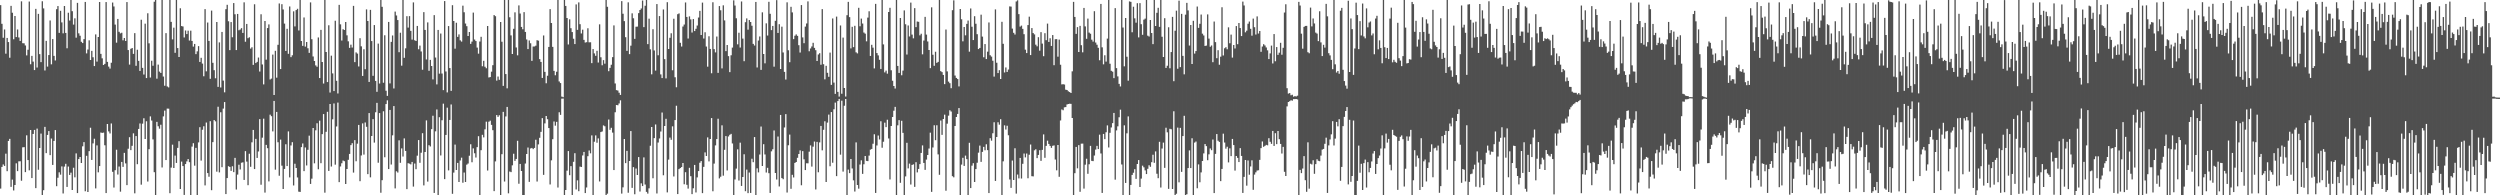 <svg xmlns="http://www.w3.org/2000/svg" width="1920" height="150"><path fill="#4f4f4f" d="M0 3.944h1v140.902H0zM1 18.294h1v109.896H1zM2 28.989h1v97.301H2zM3 22.615h1v104.803H3zM4 41.232h1v76.796H4zM5 29.151h1v102.341H5zM6 32.295h1v75.939H6zM7 44.33h1v62.339H7zM8 4.515h1v139.021H8zM9 9.788h1v128.165H9zM10 30.135h1v116.166H10zM11 12.283h1v129.776H11zM12 28.477h1v96.967H12zM13 22.653h1v108.788H13zM14 28.764h1v95.159H14zM15 31.426h1v92.428H15zM16 1.036h1v137.75H16zM17 33.181h1v79.991H17zM18 33.274h1v79.711H18zM19 34.937h1v97.245H19zM20 42.565h1v61.361H20zM21 38.178h1v84.754H21zM22 1.194h1v129.63H22zM23 49.375h1v50.49H23zM24 42.9h1v93.851H24zM25 47.304h1v55.552H25zM26 53.787h1v46.018H26zM27 6.796h1v137.691H27zM28 51.844h1v46.934H28zM29 10.643h1v119.734H29zM30 41.563h1v72.1H30zM31 47.735h1v54.858H31zM32 0.979h1v149.923H32zM33 6.473h1v139.575H33zM34 54.106h1v43.336H34zM35 31.396h1v86.192H35zM36 51.155h1v52.49H36zM37 42.292h1v58.344H37zM38 15.708h1v103.435H38zM39 49.4h1v56.981H39zM40 29.989h1v96.659H40zM41 42.925h1v65.312H41zM42 46.458h1v53.446H42zM43 7.088h1v135.935H43zM44 4.659h1v131.837H44zM45 25.23h1v107.109H45zM46 8.31h1v125.826H46zM47 17.226h1v110.563H47zM48 25.604h1v122.968H48zM49 4.604h1v123.326H49zM50 25.3h1v100.48H50zM51 37.052h1v106.505H51zM52 9.805h1v118.076H52zM53 15.795h1v118.572H53zM54 -0.573h1v133.19H54zM55 8.609h1v137.313H55zM56 18.877h1v109.967H56zM57 14.072h1v122.115H57zM58 28.927h1v88.869H58zM59 2.202h1v146.059H59zM60 25.61h1v96.545H60zM61 27.437h1v93.154H61zM62 32.111h1v93.065H62zM63 33.062h1v79.309H63zM64 30.067h1v79.091H64zM65 1.478h1v145.394H65zM66 40.992h1v78.649H66zM67 38.037h1v109.397H67zM68 30.994h1v85.083H68zM69 46.075h1v52.013H69zM70 39.083h1v83.736H70zM71 43.982h1v66.167H71zM72 50.721h1v55.821H72zM73 26.422h1v118.252H73zM74 47.292h1v64.357H74zM75 28.441h1v103.899H75zM76 1.517h1v126.024H76zM77 41.386h1v60.401H77zM78 44.785h1v57.304H78zM79 49.903h1v51.918H79zM80 49.04h1v62.549H80zM81 1.567h1v146.69H81zM82 47.489h1v47.762H82zM83 51.156h1v49.741H83zM84 52.679h1v49.82H84zM85 48.177h1v46.648H85zM86 1.935h1v130.029H86zM87 4.948h1v139.07H87zM88 18.906h1v111.831H88zM89 32.794h1v82.204H89zM90 14.556h1v119.506H90zM91 24.401h1v103.474H91zM92 25.643h1v121.54H92zM93 25.13h1v99.236H93zM94 31h1v97.159H94zM95 29.194h1v88.185H95zM96 31.481h1v94.025H96zM97 1.587h1v140.58H97zM98 38.472h1v75.743H98zM99 49.602h1v55.743H99zM100 37.479h1v77.81H100zM101 36.848h1v75.108H101zM102 41.355h1v61.035H102zM103 25.467h1v123.035H103zM104 50.558h1v53.917H104zM105 38.179h1v87.913H105zM106 46.765h1v52.275H106zM107 54.489h1v40.317H107zM108 15.131h1v126.697H108zM109 52.097h1v42.888H109zM110 57.268h1v33.557H110zM111 18.158h1v88.571H111zM112 59.966h1v33.184H112zM113 10.167h1v129.275H113zM114 33.3h1v81.265H114zM115 59.548h1v29.832H115zM116 46.665h1v45.908H116zM117 50.481h1v56.556H117zM118 1.326h1v130.899H118zM119 -4.373h1v160.952H119zM120 60.431h1v33.151H120zM121 49.632h1v47.332H121zM122 54.972h1v43.841H122zM123 55.996h1v39.805H123zM124 -7.504h1v136.124H124zM125 58.755h1v30.635H125zM126 65.822h1v19.125H126zM127 25.427h1v97.502H127zM128 66.397h1v17.005H128zM129 67.098h1v16.383H129zM130 -4.868h1v153.262H130zM131 16.817h1v111.911H131zM132 30.283h1v80.809H132zM133 21.265h1v107.74H133zM134 40.575h1v78.949H134zM135 -6.154h1v131.307H135zM136 36.912h1v76.666H136zM137 43.758h1v64.688H137zM138 6.348h1v138.797H138zM139 20.038h1v104.082H139zM140 20.344h1v107.19H140zM141 28.792h1v120.93H141zM142 23.399h1v102.626H142zM143 26.139h1v97.795H143zM144 23.573h1v98.568H144zM145 31.152h1v93.414H145zM146 23.563h1v131.042H146zM147 31.447h1v81.13H147zM148 35.772h1v74.204H148zM149 33.75h1v93.493H149zM150 41.599h1v71.954H150zM151 39.446h1v119.918H151zM152 35.412h1v73.969H152zM153 47.581h1v50.089H153zM154 44.369h1v78.953H154zM155 48.864h1v50.759H155zM156 58.597h1v38.351H156zM157 6.994h1v135.401H157zM158 54.77h1v39.359H158zM159 17.331h1v115.577H159zM160 31.42h1v104.318H160zM161 60.497h1v32.564H161zM162 8.137h1v137.952H162zM163 48.238h1v60.912H163zM164 53.912h1v38.284H164zM165 60.125h1v33.041H165zM166 16.879h1v114.96H166zM167 66.704h1v15.261H167zM168 32.541h1v99.859H168zM169 67.184h1v19.041H169zM170 24.515h1v103.91H170zM171 61.915h1v21.478H171zM172 70.905h1v7.496H172zM173 7.044h1v142.004H173zM174 3.694h1v133.041H174zM175 16.345h1v111.279H175zM176 38.512h1v89.675H176zM177 16.965h1v114.254H177zM178 28.609h1v99.079H178zM179 2.362h1v129.821H179zM180 10.977h1v110.29H180zM181 38.429h1v107.138H181zM182 10.683h1v123.389H182zM183 23.268h1v103.241H183zM184 22.685h1v107.468H184zM185 21.601h1v103.387H185zM186 25.272h1v99.423H186zM187 1.792h1v136.392H187zM188 32.06h1v84.004H188zM189 18.358h1v105.768H189zM190 29.342h1v112.911H190zM191 28.625h1v89.465H191zM192 37.321h1v90.759H192zM193 36.308h1v73.019H193zM194 49.797h1v49.996H194zM195 3.268h1v126.556H195zM196 48.418h1v58.221H196zM197 47.52h1v73.759H197zM198 44.184h1v72.14H198zM199 54.929h1v36.55H199zM200 10.933h1v130.961H200zM201 49.514h1v56.217H201zM202 64.807h1v26.344H202zM203 16.13h1v131.784H203zM204 45.813h1v65.443H204zM205 21.569h1v92.269H205zM206 18.725h1v120.565H206zM207 61.027h1v27.049H207zM208 60.36h1v28.879H208zM209 41.956h1v58.954H209zM210 72.944h1v4.588H210zM211 39.008h1v91.277H211zM212 59.657h1v26.283H212zM213 34.427h1v74.813H213zM214 2.666h1v132.288H214zM215 53.038h1v54.154H215zM216 3.222h1v124.036H216zM217 7.264h1v137.876H217zM218 18.147h1v111.611H218zM219 39.132h1v71.665H219zM220 22.141h1v105.389H220zM221 41.32h1v59.598H221zM222 4.978h1v131.258H222zM223 43.887h1v67.837H223zM224 42.468h1v66.753H224zM225 8.727h1v133.703H225zM226 20.286h1v105.478H226zM227 7.744h1v121.277H227zM228 6.778h1v129.5H228zM229 23.402h1v123.807H229zM230 -1.814h1v149.241H230zM231 31.479h1v81.543H231zM232 35.227h1v74.955H232zM233 13.433h1v118.002H233zM234 35.788h1v77.479H234zM235 32.275h1v94.793H235zM236 37.067h1v77.99H236zM237 40.58h1v63.602H237zM238 1.864h1v139.384H238zM239 30.102h1v107.11H239zM240 43.356h1v54.972H240zM241 46.855h1v78.575H241zM242 50.249h1v49.868H242zM243 51.276h1v43.4H243zM244 28.751h1v101.228H244zM245 59.93h1v32.73H245zM246 22.932h1v102.407H246zM247 47.633h1v55.396H247zM248 64.146h1v23.455H248zM249 -0.603h1v148.583H249zM250 39.923h1v61.279H250zM251 63.009h1v22.85H251zM252 19.395h1v111.879H252zM253 71.08h1v8.798H253zM254 42.736h1v85.171H254zM255 56.39h1v35.268H255zM256 69.955h1v9.498H256zM257 15.931h1v110.515H257zM258 62.063h1v35.048H258zM259 71.804h1v7.008H259zM260 3.732h1v136.165H260zM261 18.681h1v109.189H261zM262 31.155h1v94.239H262zM263 22.408h1v100.894H263zM264 23.063h1v100.75H264zM265 16.884h1v124.421H265zM266 27.115h1v102.677H266zM267 31.722h1v90.991H267zM268 36.765h1v81.457H268zM269 34.305h1v77.133H269zM270 36.504h1v73.449H270zM271 4.529h1v128.045H271zM272 47.697h1v59.948H272zM273 40.24h1v83.635H273zM274 41.176h1v69.152H274zM275 51.038h1v44.929H275zM276 29.358h1v109.784H276zM277 35.568h1v83.833H277zM278 58.342h1v36.432H278zM279 37.847h1v80.899H279zM280 53.134h1v40.928H280zM281 7.242h1v90.123H281zM282 16.14h1v117.593H282zM283 62.916h1v23.942H283zM284 7.575h1v128.593H284zM285 31.551h1v72.899H285zM286 58.221h1v33.252H286zM287 19.272h1v90.258H287zM288 62.144h1v24.052H288zM289 70.515h1v8.482H289zM290 33.508h1v91.448H290zM291 64.141h1v22.703H291zM292 -0.007h1v148.041H292zM293 5.237h1v133.169H293zM294 63.531h1v21.917H294zM295 27.094h1v93.678H295zM296 69.668h1v10.265H296zM297 73.631h1v3.43H297zM298 16.869h1v112.955H298zM299 64.061h1v20.363H299zM300 32.141h1v94.219H300zM301 27.228h1v76.686H301zM302 67.919h1v13.542H302zM303 8.926h1v135.766H303zM304 11.869h1v119.651H304zM305 15.406h1v117.096H305zM306 40.094h1v67.68H306zM307 25.137h1v99.888H307zM308 50.42h1v63.572H308zM309 -2.588h1v122.8H309zM310 44.401h1v61.871H310zM311 37.132h1v78.782H311zM312 12.462h1v132.776H312zM313 21.19h1v104.144H313zM314 12.39h1v113.327H314zM315 23.695h1v102.575H315zM316 30.409h1v93.94H316zM317 1.858h1v141.429H317zM318 30.948h1v94.646H318zM319 31.465h1v98.493H319zM320 19.9h1v99.659H320zM321 37.855h1v69.706H321zM322 35.045h1v89.983H322zM323 39.505h1v77.779H323zM324 53.545h1v48.772H324zM325 9.306h1v133.064H325zM326 23.011h1v93.704H326zM327 45.692h1v46.765H327zM328 17.22h1v122.225H328zM329 54.387h1v57.109H329zM330 45.974h1v66.533H330zM331 50.711h1v48.461H331zM332 60.954h1v27.952H332zM333 11.63h1v136.563H333zM334 44.202h1v56.684H334zM335 64.811h1v19.253H335zM336 22.988h1v127.124H336zM337 56.584h1v33.444H337zM338 25.779h1v93.627H338zM339 56.483h1v35.883H339zM340 69.213h1v10.381H340zM341 0.839h1v136.726H341zM342 54.867h1v48.752H342zM343 70.966h1v11.712H343zM344 20.032h1v110.833H344zM345 52.281h1v39.804H345zM346 69.791h1v10.438H346zM347 3.968h1v144.89H347zM348 16.144h1v116.431H348zM349 37.367h1v73.663H349zM350 17.461h1v113.116H350zM351 28.305h1v96.847H351zM352 26.394h1v113.36H352zM353 30.989h1v92.247H353zM354 31.926h1v89.145H354zM355 4.351h1v135.989H355zM356 9.435h1v123.044H356zM357 18.066h1v121.693H357zM358 20.119h1v106.332H358zM359 27.629h1v97.986H359zM360 24.585h1v95.01H360zM361 33.698h1v77.108H361zM362 31.931h1v92.705H362zM363 9.702h1v104.251H363zM364 30.359h1v87.357H364zM365 31.524h1v89.449H365zM366 36.542h1v76.432H366zM367 41.226h1v63.368H367zM368 31.903h1v122.669H368zM369 28.241h1v87.133H369zM370 50.907h1v52.611H370zM371 46.72h1v58.782H371zM372 51.261h1v48.083H372zM373 52.45h1v41.015H373zM374 19.949h1v111.001H374zM375 59.51h1v33.956H375zM376 59.182h1v33.471H376zM377 55.061h1v40.827H377zM378 50.055h1v49.943H378zM379 11.581h1v135.222H379zM380 12.453h1v111.479H380zM381 61.888h1v26.474H381zM382 58.8h1v30.935H382zM383 61.286h1v27.248H383zM384 16.891h1v136.671H384zM385 32.033h1v86.406H385zM386 65.939h1v19.955H386zM387 -3.001h1v142.437H387zM388 56.892h1v32.574H388zM389 67.837h1v14.279H389zM390 -0.467h1v148.932H390zM391 13.264h1v118.483H391zM392 27.21h1v104.997H392zM393 41.469h1v85.526H393zM394 22.125h1v95.944H394zM395 9.45h1v114.094H395zM396 36.428h1v85.616H396zM397 42.484h1v65.638H397zM398 4.143h1v136.976H398zM399 10.401h1v115.497H399zM400 20.699h1v110.626H400zM401 22.459h1v132.204H401zM402 9.297h1v143.611H402zM403 24.549h1v101.048H403zM404 30.294h1v87.993H404zM405 37.694h1v75.636H405zM406 31.092h1v108.589H406zM407 33.229h1v80.796H407zM408 46.737h1v66.892H408zM409 35.739h1v78.778H409zM410 35.692h1v77.907H410zM411 35.098h1v72.225H411zM412 30.866h1v108.563H412zM413 31.217h1v79.68H413zM414 45.391h1v60.438H414zM415 47.567h1v53.731H415zM416 59.839h1v30.873H416zM417 27.234h1v107.074H417zM418 55.193h1v39.579H418zM419 63.97h1v25.111H419zM420 58.149h1v33.382H420zM421 36.063h1v62.313H421zM422 7.016h1v134.674H422zM423 17.656h1v105.499H423zM424 35.987h1v70.915H424zM425 54.438h1v38.833H425zM426 57.826h1v38.684H426zM427 55.084h1v38.485H427zM428 -4.181h1v148.214H428zM429 62.58h1v23.635H429zM430 63.807h1v24.432H430zM431 74.197h1v1.564H431zM432 74.652h1v1H432zM433 -4.561h1v169.167H433zM434 4.559h1v141.349H434zM435 13.799h1v117.281H435zM436 34.154h1v81.843H436zM437 14.846h1v119.684H437zM438 21.676h1v105.901H438zM439 24.62h1v134.733H439zM440 29.743h1v94.519H440zM441 33.867h1v83.774H441zM442 3.384h1v142.135H442zM443 22.927h1v115.577H443zM444 1.846h1v144.982H444zM445 18.603h1v109.341H445zM446 25.685h1v102.585H446zM447 22.767h1v96.616H447zM448 30.63h1v86.056H448zM449 32.646h1v115.61H449zM450 32.387h1v111.58H450zM451 21.717h1v98.221H451zM452 32.498h1v83.063H452zM453 32.463h1v85.321H453zM454 48.48h1v55.496H454zM455 37.664h1v113.858H455zM456 41.003h1v67.837H456zM457 42.85h1v61.126H457zM458 39.032h1v70.568H458zM459 48.026h1v58.259H459zM460 18.686h1v120.66H460zM461 43.959h1v57.48H461zM462 50.139h1v50.842H462zM463 46.205h1v50.12H463zM464 48.881h1v48.094H464zM465 -3.52h1v160.081H465zM466 5.206h1v143.524H466zM467 54.666h1v37.157H467zM468 52.107h1v47.578H468zM469 49.725h1v48.437H469zM470 43.875h1v57.942H470zM471 19.491h1v111.119H471zM472 64.099h1v22.099H472zM473 69.199h1v11.463H473zM474 69.521h1v11.348H474zM475 71.218h1v8.247H475zM476 72.917h1v4.127H476zM477 0.872h1v147.833H477zM478 10.53h1v133.319H478zM479 16.247h1v90.527H479zM480 28.549h1v96.761H480zM481 39.09h1v76.781H481zM482 1.793h1v146.244H482zM483 41.555h1v82.111H483zM484 35.066h1v65.6H484zM485 10.216h1v134.069H485zM486 14.014h1v114.324H486zM487 29.835h1v119.349H487zM488 20.546h1v108.908H488zM489 20.446h1v113.933H489zM490 10.097h1v110.511H490zM491 7.662h1v139.462H491zM492 6.522h1v134.276H492zM493 0.398h1v142.513H493zM494 20.814h1v100.085H494zM495 4.419h1v137.303H495zM496 -1.601h1v148.959H496zM497 33.896h1v114.801H497zM498 14.324h1v130.291H498zM499 37.876h1v74.058H499zM500 57.107h1v40.42H500zM501 22.407h1v114.502H501zM502 38.782h1v67.286H502zM503 54.232h1v41.359H503zM504 3.105h1v145.488H504zM505 42.458h1v67.03H505zM506 12.327h1v93.995H506zM507 57.15h1v43.89H507zM508 59.939h1v26.476H508zM509 7.263h1v127.356H509zM510 45.434h1v51.325H510zM511 60.187h1v31.057H511zM512 1.688h1v146.054H512zM513 37.651h1v84.938H513zM514 29.006h1v76.659H514zM515 25.535h1v81.855H515zM516 53.968h1v43.033H516zM517 14.399h1v121.143H517zM518 59.345h1v32.876H518zM519 66.998h1v14.182H519zM520 10.893h1v138.145H520zM521 10.277h1v119.617H521zM522 32.862h1v96.221H522zM523 35.753h1v92.552H523zM524 20.396h1v104.798H524zM525 18.858h1v122.64H525zM526 1.902h1v130.342H526zM527 12.999h1v128.939H527zM528 29.588h1v115.275H528zM529 12.6h1v116.246H529zM530 14.898h1v120.419H530zM531 25.003h1v124.114H531zM532 14.651h1v129.937H532zM533 23.838h1v102.856H533zM534 22.103h1v125.701H534zM535 19.624h1v116.624H535zM536 13.492h1v117.881H536zM537 8.362h1v116.629H537zM538 26.889h1v96.833H538zM539 2.01h1v146.341H539zM540 29.601h1v98.568H540zM541 24.793h1v92.234H541zM542 35.74h1v84.085H542zM543 51.201h1v54.327H543zM544 27.844h1v96.1H544zM545 37.59h1v69.181H545zM546 56.262h1v34.426H546zM547 1.718h1v145.178H547zM548 37.713h1v87.934H548zM549 40.248h1v71.42H549zM550 28.042h1v78.75H550zM551 55.949h1v35.219H551zM552 4.659h1v132.369H552zM553 7.885h1v127.822H553zM554 52.523h1v43.717H554zM555 4.109h1v130.796H555zM556 15.687h1v99.339H556zM557 39.271h1v65.212H557zM558 34.538h1v96.402H558zM559 43.105h1v61.708H559zM560 55.415h1v48.131H560zM561 42.443h1v60.377H561zM562 36.546h1v73.627H562zM563 0.23h1v149.668H563zM564 4.243h1v133.585H564zM565 14.042h1v115.445H565zM566 34.03h1v80.661H566zM567 25.16h1v113.508H567zM568 36.482h1v73.102H568zM569 1.112h1v141.665H569zM570 29.653h1v106.289H570zM571 47.007h1v71.471H571zM572 17.07h1v129.753H572zM573 14.154h1v116.092H573zM574 22.792h1v125.544H574zM575 15.431h1v117.059H575zM576 16.915h1v131.27H576zM577 19.767h1v102.155H577zM578 33.667h1v90.893H578zM579 34.98h1v70.28H579zM580 1.501h1v150.689H580zM581 51.816h1v77.444H581zM582 31.127h1v101.257H582zM583 28.022h1v90.646H583zM584 53.662h1v43.526H584zM585 9.489h1v118.007H585zM586 41.453h1v69.292H586zM587 48.619h1v70.022H587zM588 17.933h1v114.559H588zM589 27.293h1v101.602H589zM590 1.37h1v131.633H590zM591 10.581h1v137.595H591zM592 23.149h1v93.072H592zM593 19.906h1v94.706H593zM594 51.225h1v48.977H594zM595 15.951h1v116.913H595zM596 0.102h1v137.791H596zM597 25.318h1v79.562H597zM598 18.569h1v124.64H598zM599 52.975h1v35.276H599zM600 20.471h1v116.291H600zM601 40.29h1v97.347H601zM602 55.173h1v42.72H602zM603 61.06h1v26.611H603zM604 1.814h1v146.026H604zM605 38.623h1v72.93H605zM606 47.781h1v55.603H606zM607 5.221h1v139.783H607zM608 9.547h1v124.723H608zM609 30.043h1v106.267H609zM610 27.432h1v97.722H610zM611 26.419h1v97.99H611zM612 27.545h1v93.651H612zM613 34.735h1v83.524H613zM614 40.359h1v75.136H614zM615 3.882h1v138.379H615zM616 28.701h1v87.359H616zM617 33.158h1v89.225H617zM618 20.448h1v110.168H618zM619 18.015h1v107.375H619zM620 1.062h1v124.401H620zM621 39.377h1v77.091H621zM622 37.239h1v74.405H622zM623 35.677h1v92.288H623zM624 32.87h1v79.746H624zM625 36.759h1v71.925H625zM626 38.539h1v106.958H626zM627 46.865h1v62.075H627zM628 41.828h1v90.452H628zM629 40.881h1v68.499H629zM630 49.709h1v47.001H630zM631 7.032h1v108.435H631zM632 49.321h1v50.369H632zM633 60.903h1v32.252H633zM634 50.548h1v89.21H634zM635 55.924h1v38.216H635zM636 58.97h1v29.042H636zM637 40.391h1v87.303H637zM638 65.163h1v20.911H638zM639 14.173h1v110.786H639zM640 63.432h1v20.499H640zM641 72.112h1v6.703H641zM642 12.763h1v122.483H642zM643 70.552h1v7.078H643zM644 74.165h1v1.794H644zM645 19.546h1v99.253H645zM646 71.963h1v5.35H646zM647 28.892h1v102.882H647zM648 67.57h1v13.64H648zM649 74.142h1v1.871H649zM650 11.695h1v138.717H650zM651 1.424h1v128.821H651zM652 13.166h1v119.795H652zM653 37.158h1v84.971H653zM654 20.605h1v108.765H654zM655 36.189h1v102.307H655zM656 19.814h1v127.275H656zM657 40.179h1v69.179H657zM658 41.013h1v101.082H658zM659 5.993h1v138.882H659zM660 20.185h1v106.187H660zM661 14.281h1v108.841H661zM662 18.083h1v115.422H662zM663 25.005h1v101.152H663zM664 25.872h1v93.95H664zM665 31.722h1v91.816H665zM666 13.525h1v110.218H666zM667 8.636h1v110.87H667zM668 42.979h1v71.952H668zM669 34.393h1v80.007H669zM670 36.598h1v73.815H670zM671 52.539h1v50.592H671zM672 2.979h1v145.173H672zM673 40.761h1v70.958H673zM674 42.556h1v61.526H674zM675 45.917h1v61.181H675zM676 52.923h1v40.227H676zM677 -1.692h1v115.173H677zM678 34.074h1v74.776H678zM679 55.625h1v38.574H679zM680 54.238h1v43.38H680zM681 56.596h1v35.34H681zM682 9.231h1v97.094H682zM683 6.016h1v131.833H683zM684 53.969h1v42.8H684zM685 62.024h1v27.811H685zM686 66.055h1v19.013H686zM687 67.977h1v14.122H687zM688 -0.019h1v160.022H688zM689 50.617h1v45.64H689zM690 55.992h1v36.246H690zM691 13.818h1v126.563H691zM692 57.789h1v34.999H692zM693 54.221h1v47.84H693zM694 8.011h1v145.52H694zM695 18.659h1v116.824H695zM696 41.87h1v67.788H696zM697 19.562h1v109.745H697zM698 27.997h1v97.666H698zM699 1.995h1v139.703H699zM700 26.594h1v100.068H700zM701 29.454h1v96.729H701zM702 6.249h1v137.276H702zM703 20.814h1v103.731H703zM704 16.563h1v115.822H704zM705 16.748h1v112.976H705zM706 27.116h1v98.93H706zM707 25.894h1v91.56H707zM708 41.711h1v69.932H708zM709 31.118h1v94.016H709zM710 12.959h1v117.505H710zM711 26.586h1v95.974H711zM712 31.838h1v87.207H712zM713 38.383h1v75.684H713zM714 52.326h1v49.579H714zM715 5.642h1v141.694H715zM716 42.021h1v71.21H716zM717 50.527h1v45.661H717zM718 39.717h1v67.944H718zM719 48.273h1v47.907H719zM720 47.509h1v71.063H720zM721 -2.962h1v137.221H721zM722 54.619h1v37.925H722zM723 55.416h1v48.152H723zM724 57.528h1v33.884H724zM725 64.615h1v23.449H725zM726 22.695h1v123.803H726zM727 54.821h1v40.16H727zM728 62.683h1v26.125H728zM729 63.882h1v20.816H729zM730 67.719h1v17.936H730zM731 7.855h1v127.482H731zM732 0.278h1v135.902H732zM733 58.002h1v38.789H733zM734 59.83h1v30.022H734zM735 60.709h1v26.778H735zM736 66.366h1v16.612H736zM737 6.912h1v143.469H737zM738 14.817h1v111.597H738zM739 31.723h1v89.491H739zM740 20.735h1v106.703H740zM741 27.12h1v92.396H741zM742 18.354h1v103.878H742zM743 15.772h1v135.295H743zM744 39.706h1v69.954H744zM745 6.514h1v137.914H745zM746 20.507h1v106.734H746zM747 30.747h1v94.603H747zM748 12.435h1v127.317H748zM749 18.237h1v111.63H749zM750 26.289h1v98.679H750zM751 37.677h1v79.59H751zM752 36.796h1v75.05H752zM753 11.258h1v113.062H753zM754 28.111h1v88.533H754zM755 43.961h1v68.831H755zM756 33.827h1v81.557H756zM757 45.37h1v65.452H757zM758 39.687h1v75.609H758zM759 17.262h1v131.033H759zM760 42.455h1v63.658H760zM761 43.493h1v64.521H761zM762 46.619h1v55.748H762zM763 58.813h1v35.081H763zM764 7.216h1v131.766H764zM765 48.162h1v57.067H765zM766 56.11h1v37.804H766zM767 53.922h1v41.808H767zM768 60.668h1v30.879H768zM769 16.722h1v133.262H769zM770 33.65h1v90.252H770zM771 55.657h1v40.619H771zM772 51.837h1v47.655H772zM773 55.251h1v41.331H773zM774 53.396h1v50.506H774zM775 4.92h1v132.93H775zM776 5.085h1v139.193H776zM777 21.945h1v101.335H777zM778 25.178h1v113.074H778zM779 26.504h1v87.346H779zM780 1.129h1v147.576H780zM781 0.265h1v133.753H781zM782 10.877h1v126.146H782zM783 20.414h1v100.871H783zM784 19.643h1v117.481H784zM785 22.166h1v103.611H785zM786 26.258h1v91.661H786zM787 38.139h1v82.761H787zM788 40.752h1v77.182H788zM789 19.273h1v117.644H789zM790 12.782h1v106.068H790zM791 42.312h1v68.706H791zM792 21.573h1v113.753H792zM793 25.396h1v110.094H793zM794 26.442h1v89.008H794zM795 34.328h1v80.303H795zM796 35.568h1v85.873H796zM797 28.563h1v90.427H797zM798 38.911h1v76.434H798zM799 24.653h1v98.872H799zM800 33.51h1v81.604H800zM801 43.136h1v60.088H801zM802 25.483h1v95.693H802zM803 30.855h1v81.151H803zM804 18.14h1v89.898H804zM805 32.193h1v78.323H805zM806 29.388h1v82.708H806zM807 35.283h1v78.296H807zM808 26.918h1v85.039H808zM809 50.088h1v61.578H809zM810 30.084h1v92.44H810zM811 30.043h1v100.753H811zM812 43.533h1v67.809H812zM813 30.414h1v105.375H813zM814 49.716h1v42.797H814zM815 64.839h1v19.243H815zM816 64.664h1v20H816zM817 64.94h1v17.494H817zM818 68.853h1v13.391H818zM819 69.128h1v11.102H819zM820 70.131h1v9.718H820zM821 70.707h1v8.957H821zM822 71.438h1v8.343H822zM823 54.768h1v35.853H823zM824 1.452h1v149.398H824zM825 13.012h1v120.012H825zM826 26.022h1v86.807H826zM827 20.837h1v108.445H827zM828 39.953h1v71.505H828zM829 19.878h1v127.44H829zM830 34.724h1v75.632H830zM831 40.194h1v70.11H831zM832 6.086h1v138.781H832zM833 20.265h1v106.185H833zM834 29.787h1v92.129H834zM835 14.262h1v119.231H835zM836 25.025h1v101.108H836zM837 25.894h1v86.145H837zM838 30.472h1v93.09H838zM839 31.968h1v91.775H839zM840 8.602h1v110.873H840zM841 32.646h1v82.229H841zM842 34.365h1v77.65H842zM843 36.702h1v77.756H843zM844 46.29h1v57.132H844zM845 3.028h1v114.838H845zM846 36.361h1v111.799H846zM847 49.393h1v53.485H847zM848 42.462h1v64.388H848zM849 47.332h1v54.266H849zM850 29.635h1v66.683H850zM851 -1.693h1v114.934H851zM852 48.945h1v53.024H852zM853 54.355h1v43.541H853zM854 55.055h1v39.509H854zM855 60.011h1v26.743H855zM856 6.246h1v131.718H856zM857 52.332h1v47.812H857zM858 58.695h1v38.338H858zM859 64.404h1v25.636H859zM860 66.427h1v17.805H860zM861 -0.048h1v126.381H861zM862 21.146h1v139.129H862zM863 50.968h1v45.313H863zM864 13.839h1v126.678H864zM865 43.589h1v58.83H865zM866 61.959h1v27.429H866zM867 1.089h1v149.972H867zM868 1.458h1v140.595H868zM869 24.772h1v109.564H869zM870 5.147h1v127.536H870zM871 14.08h1v115.872H871zM872 17.434h1v119.937H872zM873 2.459h1v123.483H873zM874 28.709h1v94.239H874zM875 2.425h1v141.19H875zM876 18.569h1v118.589H876zM877 26.705h1v100.543H877zM878 15.101h1v113.416H878zM879 14.267h1v116.602H879zM880 -0.198h1v133.899H880zM881 27.387h1v102.271H881zM882 28.071h1v98.828H882zM883 15.38h1v112.724H883zM884 25.342h1v99.21H884zM885 33.886h1v84.94H885zM886 -2.239h1v127.258H886zM887 19.984h1v96.281H887zM888 9.831h1v123.605H888zM889 5.996h1v130.864H889zM890 20.609h1v88.296H890zM891 -6.588h1v150.596H891zM892 28.223h1v85.827H892zM893 43.766h1v65.761H893zM894 13.983h1v114.941H894zM895 52.178h1v45.933H895zM896 50.491h1v51.138H896zM897 20.94h1v124.099H897zM898 52.439h1v46.457H898zM899 39.966h1v59.325H899zM900 12.93h1v132.232H900zM901 62.386h1v23.083H901zM902 23.599h1v128.059H902zM903 8.191h1v140.608H903zM904 52.775h1v45.202H904zM905 0.533h1v139.487H905zM906 51.561h1v46.632H906zM907 10.644h1v121.333H907zM908 42.919h1v61.59H908zM909 57.066h1v31.885H909zM910 11.27h1v139.047H910zM911 2.196h1v146.999H911zM912 7.979h1v121.092H912zM913 34.979h1v80.536H913zM914 19.2h1v109.874H914zM915 49.152h1v57.047H915zM916 15.986h1v134.981H916zM917 41.189h1v68.307H917zM918 39.221h1v69.485H918zM919 4.992h1v139.578H919zM920 21.402h1v104.832H920zM921 18.255h1v121.721H921zM922 11.139h1v121.264H922zM923 25.856h1v97.782H923zM924 27.25h1v90.55H924zM925 35.271h1v75.349H925zM926 35.005h1v77.235H926zM927 11.067h1v111.97H927zM928 29.659h1v88.892H928zM929 35.884h1v78.12H929zM930 34.895h1v80.439H930zM931 47.793h1v59.383H931zM932 16.564h1v131.734H932zM933 32.371h1v85.792H933zM934 44.704h1v58.283H934zM935 38.547h1v69.559H935zM936 49.707h1v59.303H936zM937 43.507h1v95.594H937zM938 5.592h1v124.162H938zM939 42.574h1v60.087H939zM940 37.091h1v72.374H940zM941 36.269h1v77.91H941zM942 37.841h1v74.837H942zM943 20.996h1v103.718H943zM944 33.243h1v80.656H944zM945 26.552h1v93.364H945zM946 44.23h1v62.471H946zM947 34.568h1v76.856H947zM948 37.196h1v93.827H948zM949 20.041h1v99.776H949zM950 33.96h1v87.296H950zM951 17.674h1v106.812H951zM952 21.556h1v92.234H952zM953 27.703h1v92.037H953zM954 1.213h1v146.951H954zM955 4.181h1v131.641H955zM956 24.811h1v98.053H956zM957 23.559h1v119.042H957zM958 18.231h1v105.016H958zM959 16.553h1v117.637H959zM960 22.121h1v105.732H960zM961 27.418h1v95.711H961zM962 14.288h1v131.47H962zM963 20.872h1v113.212H963zM964 26.545h1v105.817H964zM965 12.593h1v118.36H965zM966 25.744h1v105.037H966zM967 23.832h1v98.951H967zM968 39.801h1v73.988H968zM969 35.739h1v72.922H969zM970 33.945h1v78.806H970zM971 34.926h1v77.092H971zM972 36.44h1v74.813H972zM973 38.638h1v72.991H973zM974 45.375h1v60.76H974zM975 41.001h1v67.922H975zM976 35.021h1v75.484H976zM977 48.742h1v51.83H977zM978 26.147h1v85.954H978zM979 47.064h1v55.212H979zM980 36.167h1v74.512H980zM981 42.131h1v58.452H981zM982 40.464h1v66.438H982zM983 32.883h1v77.656H983zM984 42.012h1v75.887H984zM985 36.687h1v76.107H985zM986 9.641h1v122.325H986zM987 3.26h1v131.919H987zM988 67.729h1v13.975H988zM989 71.879h1v6.433H989zM990 71.476h1v6.243H990zM991 73.155h1v3.864H991zM992 72.744h1v4.593H992zM993 74.223h1v1.919H993zM994 73.851h1v2.265H994zM995 74.061h1v1.988H995zM996 73.494h1v2.912H996zM997 1.434h1v148.677H997zM998 4.255h1v126.185H998zM999 25.875h1v107.074H999zM1000 37.352h1v92.093H1000zM1001 20.639h1v99.262H1001zM1002 19.899h1v118.483H1002zM1003 19.878h1v127.435H1003zM1004 40.096h1v69.202H1004zM1005 40.901h1v103.983H1005zM1006 5.832h1v119.935H1006zM1007 20.266h1v106.037H1007zM1008 14.194h1v108.881H1008zM1009 18.025h1v115.478H1009zM1010 25.015h1v101.034H1010zM1011 25.788h1v96.543H1011zM1012 31.612h1v91.88H1012zM1013 8.629h1v115.166H1013zM1014 32.582h1v86.898H1014zM1015 43.079h1v71.815H1015zM1016 34.388h1v80.01H1016zM1017 36.546h1v73.87H1017zM1018 2.96h1v102.747H1018zM1019 12.563h1v135.611H1019zM1020 40.833h1v70.858H1020zM1021 42.561h1v64.543H1021zM1022 45.98h1v57.176H1022zM1023 53.134h1v39.958H1023zM1024 -1.107h1v112.804H1024zM1025 49.43h1v57.023H1025zM1026 55.722h1v37.914H1026zM1027 54.534h1v42.487H1027zM1028 56.617h1v34.923H1028zM1029 8.24h1v130.595H1029zM1030 6.032h1v122.183H1030zM1031 53.597h1v43.274H1031zM1032 62.264h1v27.47H1032zM1033 65.764h1v19.471H1033zM1034 68.105h1v14.111H1034zM1035 0.567h1v141.067H1035zM1036 55.307h1v36.69H1036zM1037 14.159h1v125.441H1037zM1038 22.381h1v112.773H1038zM1039 57.522h1v35.038H1039zM1040 37.228h1v113.597H1040zM1041 2.047h1v151.736H1041zM1042 11.59h1v127.339H1042zM1043 37.733h1v74.07H1043zM1044 16.226h1v116.433H1044zM1045 27.24h1v98.576H1045zM1046 2.715h1v143.194H1046zM1047 27.99h1v97.296H1047zM1048 29.446h1v93.144H1048zM1049 6.444h1v137.608H1049zM1050 20.979h1v103.552H1050zM1051 17.291h1v114.997H1051zM1052 16.471h1v112.489H1052zM1053 27.178h1v96.807H1053zM1054 25.71h1v92.202H1054zM1055 41.693h1v74.327H1055zM1056 14.228h1v119.338H1056zM1057 12.147h1v113.794H1057zM1058 37.884h1v83.585H1058zM1059 31h1v88.434H1059zM1060 36.802h1v77.256H1060zM1061 48.572h1v55.368H1061zM1062 -1.003h1v150.897H1062zM1063 36.251h1v77.732H1063zM1064 44.598h1v58.026H1064zM1065 36.799h1v72.722H1065zM1066 45.384h1v61.292H1066zM1067 14.28h1v112.238H1067zM1068 5.867h1v124.931H1068zM1069 47.889h1v51.775H1069zM1070 45.919h1v57.774H1070zM1071 47.46h1v56.882H1071zM1072 48.21h1v56.814H1072zM1073 17.535h1v128.303H1073zM1074 44.705h1v63.459H1074zM1075 46.549h1v58.521H1075zM1076 50.777h1v53.234H1076zM1077 43.098h1v63.808H1077zM1078 -0.274h1v143.538H1078zM1079 21.198h1v108.384H1079zM1080 48.676h1v56.067H1080zM1081 48.385h1v59.736H1081zM1082 45.482h1v59.392H1082zM1083 45.754h1v53.981H1083zM1084 1.5h1v148.469H1084zM1085 3.173h1v135.289H1085zM1086 24.426h1v90.906H1086zM1087 16h1v112.018H1087zM1088 35.798h1v83.633H1088zM1089 30.363h1v91.126H1089zM1090 24.624h1v121.312H1090zM1091 43.951h1v62.164H1091zM1092 13.243h1v130.335H1092zM1093 24.516h1v99.39H1093zM1094 31.315h1v91.188H1094zM1095 14.857h1v124.508H1095zM1096 18.064h1v110.965H1096zM1097 25.902h1v98.821H1097zM1098 37.233h1v79.402H1098zM1099 37.815h1v73.039H1099zM1100 7.521h1v128.596H1100zM1101 32.12h1v81.802H1101zM1102 34.878h1v78.511H1102zM1103 36.071h1v79.474H1103zM1104 44.232h1v67.577H1104zM1105 37.852h1v110.214H1105zM1106 14.021h1v128.916H1106zM1107 45.275h1v59.293H1107zM1108 40.626h1v69.38H1108zM1109 44.416h1v59.229H1109zM1110 56.035h1v44.487H1110zM1111 -6.191h1v136.524H1111zM1112 51.558h1v49.116H1112zM1113 51.052h1v43.847H1113zM1114 54.07h1v42.938H1114zM1115 58.961h1v31.531H1115zM1116 19.681h1v137.405H1116zM1117 35.313h1v88.368H1117zM1118 57.673h1v35.328H1118zM1119 63.457h1v24.051H1119zM1120 64.65h1v19.252H1120zM1121 41.629h1v69.525H1121zM1122 4.202h1v136.203H1122zM1123 21.144h1v108.627H1123zM1124 19.018h1v111.344H1124zM1125 25.208h1v114.082H1125zM1126 57.481h1v38.718H1126zM1127 3.483h1v148.415H1127zM1128 3.235h1v136.425H1128zM1129 15.231h1v118.559H1129zM1130 36.648h1v96.676H1130zM1131 17.383h1v112.613H1131zM1132 28.881h1v97.56H1132zM1133 16.637h1v126.775H1133zM1134 28.471h1v87.822H1134zM1135 40.674h1v84.158H1135zM1136 3.066h1v140.792H1136zM1137 28.041h1v94.727H1137zM1138 7.949h1v128.519H1138zM1139 14.22h1v127.892H1139zM1140 26.061h1v100.093H1140zM1141 25.988h1v91.325H1141zM1142 36.698h1v75.119H1142zM1143 0.96h1v114.593H1143zM1144 18.271h1v100.521H1144zM1145 39.97h1v76.436H1145zM1146 34.584h1v82.04H1146zM1147 36.778h1v73.945H1147zM1148 44.176h1v56.811H1148zM1149 22.159h1v125.322H1149zM1150 45.064h1v75.18H1150zM1151 44.299h1v64.51H1151zM1152 44.161h1v61.686H1152zM1153 49.489h1v48.259H1153zM1154 4.61h1v145.27H1154zM1155 34.614h1v70.928H1155zM1156 40.638h1v80.459H1156zM1157 51.157h1v47.46H1157zM1158 7.029h1v129.102H1158zM1159 39.467h1v76.74H1159zM1160 6.146h1v144.324H1160zM1161 26.941h1v98.269H1161zM1162 33.096h1v78.783H1162zM1163 46.301h1v65.805H1163zM1164 13.878h1v115.229H1164zM1165 3.821h1v131.333H1165zM1166 1.661h1v139.981H1166zM1167 27.568h1v109.073H1167zM1168 24.214h1v91.78H1168zM1169 24.255h1v108.559H1169zM1170 32.856h1v76.419H1170zM1171 4.855h1v140.162H1171zM1172 5.85h1v141.356H1172zM1173 25.048h1v93.892H1173zM1174 18.025h1v114.048H1174zM1175 38.462h1v72.304H1175zM1176 28.662h1v91.974H1176zM1177 50.983h1v54.619H1177zM1178 50.476h1v49.01H1178zM1179 10.908h1v127.603H1179zM1180 25.627h1v96.303H1180zM1181 32.616h1v76.495H1181zM1182 20.809h1v108.914H1182zM1183 20.577h1v105.63H1183zM1184 24.389h1v96.758H1184zM1185 31.536h1v91.029H1185zM1186 29.407h1v101.178H1186zM1187 30.014h1v85.248H1187zM1188 29.425h1v88.79H1188zM1189 30.101h1v89.364H1189zM1190 31.094h1v89.112H1190zM1191 42.461h1v75.752H1191zM1192 26.732h1v95.424H1192zM1193 36.903h1v112.418H1193zM1194 49.743h1v52.718H1194zM1195 41.036h1v70.853H1195zM1196 46.975h1v55.603H1196zM1197 43.136h1v56.32H1197zM1198 49.642h1v52.293H1198zM1199 55.417h1v39.416H1199zM1200 53.008h1v41.91H1200zM1201 54.079h1v40.678H1201zM1202 62.5h1v28.563H1202zM1203 59.475h1v34.704H1203zM1204 62.18h1v27.272H1204zM1205 66.681h1v17.321H1205zM1206 66.741h1v15.583H1206zM1207 70.41h1v10.713H1207zM1208 71.184h1v8.834H1208zM1209 71.267h1v8.069H1209zM1210 71.29h1v7.009H1210zM1211 72.483h1v6.029H1211zM1212 71.464h1v6.142H1212zM1213 72.676h1v4.054H1213zM1214 4.248h1v144.148H1214zM1215 15.236h1v118.575H1215zM1216 31.896h1v85.571H1216zM1217 7.958h1v126.182H1217zM1218 22.781h1v107.904H1218zM1219 28.934h1v82.662H1219zM1220 32.328h1v84.811H1220zM1221 30.644h1v94.656H1221zM1222 4.717h1v137.511H1222zM1223 21.076h1v103.278H1223zM1224 30.617h1v94.24H1224zM1225 7.055h1v126.397H1225zM1226 11.526h1v119.234H1226zM1227 24.195h1v101.832H1227zM1228 35.949h1v83.109H1228zM1229 30.15h1v89.232H1229zM1230 36.13h1v73.965H1230zM1231 31.758h1v84.684H1231zM1232 33.455h1v84.84H1232zM1233 35.715h1v80.097H1233zM1234 40.589h1v80.524H1234zM1235 39.605h1v72.4H1235zM1236 16.104h1v130.271H1236zM1237 43.044h1v64.96H1237zM1238 39.175h1v83.729H1238zM1239 33.546h1v92.563H1239zM1240 53.564h1v42.779H1240zM1241 52.103h1v46.059H1241zM1242 57.444h1v34.44H1242zM1243 56.551h1v33.951H1243zM1244 15.399h1v133.123H1244zM1245 48.619h1v61.278H1245zM1246 28.121h1v85.943H1246zM1247 54.749h1v42.998H1247zM1248 57.564h1v34.386H1248zM1249 63.263h1v21.926H1249zM1250 66.666h1v18.143H1250zM1251 57.143h1v33.98H1251zM1252 2.045h1v144.251H1252zM1253 50.167h1v47.956H1253zM1254 54.881h1v39.727H1254zM1255 54.988h1v37.036H1255zM1256 63.656h1v21.774H1256zM1257 18.433h1v130.151H1257zM1258 1.885h1v138.3H1258zM1259 16.192h1v113.169H1259zM1260 33.13h1v80.106H1260zM1261 20.886h1v111.253H1261zM1262 34.339h1v88.458H1262zM1263 17.587h1v104.416H1263zM1264 35.706h1v84.805H1264zM1265 32.368h1v88.783H1265zM1266 3.577h1v141.188H1266zM1267 7.046h1v128.705H1267zM1268 38.225h1v85.498H1268zM1269 18.385h1v115.634H1269zM1270 26.997h1v110.102H1270zM1271 25.259h1v92.496H1271zM1272 34.672h1v80.329H1272zM1273 32.912h1v95.845H1273zM1274 28.868h1v88.115H1274zM1275 33.563h1v78.413H1275zM1276 32.935h1v93.457H1276zM1277 33.87h1v81.599H1277zM1278 45.939h1v56.599H1278zM1279 34.091h1v83.988H1279zM1280 30.249h1v80.858H1280zM1281 16.822h1v98.802H1281zM1282 25.471h1v86.817H1282zM1283 23.128h1v86.196H1283zM1284 36.026h1v78.38H1284zM1285 24.283h1v90.909H1285zM1286 49.729h1v57.195H1286zM1287 30.405h1v87.379H1287zM1288 28.239h1v100.806H1288zM1289 42.317h1v69.1H1289zM1290 27.061h1v104.149H1290zM1291 48.888h1v40.34H1291zM1292 72.028h1v5.93H1292zM1293 72.417h1v5.72H1293zM1294 73.436h1v2.847H1294zM1295 73.724h1v2.565H1295zM1296 73.848h1v2.212H1296zM1297 74.577h1v1H1297zM1298 74.54h1v1H1298zM1299 74.636h1v1H1299zM1300 10.782h1v117.244H1300zM1301 8.367h1v136.729H1301zM1302 16.39h1v109.87H1302zM1303 33.172h1v75.991H1303zM1304 22.587h1v103.153H1304zM1305 41.639h1v66.278H1305zM1306 52.006h1v47.456H1306zM1307 73.811h1v2.57H1307zM1308 74.254h1v1.537H1308zM1309 74.656h1v1H1309zM1310 74.976h1v1H1310zM1311 35.694h1v89.64H1311zM1312 31.863h1v93.396H1312zM1313 32.891h1v81.485H1313zM1314 37.284h1v73.934H1314zM1315 41.955h1v62.953H1315zM1316 48.422h1v54.788H1316zM1317 40.993h1v63.332H1317zM1318 47.163h1v58.389H1318zM1319 46.233h1v57.548H1319zM1320 46.04h1v56.143H1320zM1321 46.471h1v57.47H1321zM1322 30.886h1v88.697H1322zM1323 43.184h1v62.585H1323zM1324 50.107h1v50.697H1324zM1325 12.927h1v125.046H1325zM1326 38.672h1v72.043H1326zM1327 63.628h1v25.319H1327zM1328 57.832h1v37.857H1328zM1329 61.943h1v32.39H1329zM1330 60.789h1v30.271H1330zM1331 60.95h1v31.538H1331zM1332 64.196h1v27.834H1332zM1333 51.588h1v46.618H1333zM1334 52.312h1v39.908H1334zM1335 49.718h1v51.965H1335zM1336 54.751h1v43.689H1336zM1337 55.138h1v37.697H1337zM1338 53.142h1v38.406H1338zM1339 55.823h1v40.109H1339zM1340 63.143h1v26.677H1340zM1341 65.43h1v18.297H1341zM1342 62.094h1v25.056H1342zM1343 65.208h1v19.234H1343zM1344 6.296h1v137.814H1344zM1345 11.88h1v119.704H1345zM1346 32.563h1v92.918H1346zM1347 39.071h1v84.025H1347zM1348 20.936h1v99.009H1348zM1349 1.636h1v133.281H1349zM1350 28.416h1v109.909H1350zM1351 44.449h1v62.538H1351zM1352 4.635h1v138.661H1352zM1353 13.594h1v111.893H1353zM1354 26.241h1v99.649H1354zM1355 12.759h1v118.781H1355zM1356 21.719h1v104.779H1356zM1357 30.27h1v117.907H1357zM1358 1.995h1v127.856H1358zM1359 28.306h1v97.654H1359zM1360 18.815h1v104.93H1360zM1361 30.552h1v98.252H1361zM1362 47.364h1v62.083H1362zM1363 31.905h1v85.584H1363zM1364 35.722h1v74.293H1364zM1365 40.927h1v59.952H1365zM1366 1.802h1v141.965H1366zM1367 30.176h1v70.098H1367zM1368 27.136h1v115.242H1368zM1369 25.421h1v92.265H1369zM1370 51.316h1v45.844H1370zM1371 13.109h1v101.993H1371zM1372 33.767h1v72.753H1372zM1373 24.506h1v88.328H1373zM1374 6.628h1v142.857H1374zM1375 40.901h1v83.751H1375zM1376 3.169h1v145.033H1376zM1377 9.965h1v127.322H1377zM1378 22.135h1v102.685H1378zM1379 36.555h1v71.347H1379zM1380 20.897h1v101.145H1380zM1381 44.323h1v67.883H1381zM1382 36.398h1v91.362H1382zM1383 44.848h1v56.665H1383zM1384 27.656h1v89.995H1384zM1385 16.188h1v117.845H1385zM1386 27.979h1v92.792H1386zM1387 13.324h1v128.866H1387zM1388 16.495h1v113.702H1388zM1389 14.677h1v119.754H1389zM1390 41.826h1v65.195H1390zM1391 17.755h1v112.903H1391zM1392 28.041h1v97.317H1392zM1393 1.764h1v142.246H1393zM1394 27.342h1v96.541H1394zM1395 31.534h1v86.121H1395zM1396 6.89h1v138.456H1396zM1397 21.318h1v107.85H1397zM1398 15.747h1v132.863H1398zM1399 2.849h1v125.136H1399zM1400 11.818h1v127.019H1400zM1401 -1.276h1v149.583H1401zM1402 34.401h1v78.603H1402zM1403 18.561h1v105.548H1403zM1404 19.34h1v104.646H1404zM1405 33.921h1v95.716H1405zM1406 25.693h1v98.051H1406zM1407 46.316h1v71.478H1407zM1408 45.067h1v57.384H1408zM1409 16.313h1v111.551H1409zM1410 32.562h1v82.118H1410zM1411 44.806h1v68.169H1411zM1412 23.92h1v117.363H1412zM1413 53.77h1v62.946H1413zM1414 5.595h1v112.826H1414zM1415 27.342h1v90.788H1415zM1416 49.41h1v47.745H1416zM1417 39.779h1v70.831H1417zM1418 56.99h1v48.145H1418zM1419 49.816h1v48.57H1419zM1420 2.493h1v145.036H1420zM1421 25.615h1v85.049H1421zM1422 45.38h1v69.324H1422zM1423 27.847h1v84.796H1423zM1424 41.329h1v76.585H1424zM1425 2.29h1v142.49H1425zM1426 42.339h1v75.082H1426zM1427 45.626h1v62.673H1427zM1428 28.952h1v86.772H1428zM1429 37.692h1v75.394H1429zM1430 42.365h1v59.158H1430zM1431 2.716h1v144.771H1431zM1432 17.888h1v102.728H1432zM1433 34.086h1v77.116H1433zM1434 18.697h1v111.884H1434zM1435 31.779h1v92.988H1435zM1436 16.773h1v116.264H1436zM1437 29.127h1v118.988H1437zM1438 1.946h1v144.954H1438zM1439 13.671h1v129.931H1439zM1440 3.427h1v142.685H1440zM1441 34.512h1v105.194H1441zM1442 1.597h1v146.627H1442zM1443 50.371h1v45.703H1443zM1444 41.003h1v72.209H1444zM1445 38.728h1v74.833H1445zM1446 50.341h1v47.419H1446zM1447 13.737h1v131.017H1447zM1448 26.874h1v118.851H1448zM1449 52.058h1v47.453H1449zM1450 0.241h1v147.228H1450zM1451 1.357h1v126.83H1451zM1452 1.548h1v146.487H1452zM1453 1.871h1v127.322H1453zM1454 58.829h1v29.576H1454zM1455 42.433h1v55.233H1455zM1456 59.409h1v34.583H1456zM1457 70.713h1v11.927H1457zM1458 1.045h1v145.965H1458zM1459 55.063h1v38.79H1459zM1460 58.027h1v35.825H1460zM1461 43.78h1v68.073H1461zM1462 69.711h1v10.106H1462zM1463 2.783h1v145.503H1463zM1464 50.951h1v63.892H1464zM1465 67.627h1v13.678H1465zM1466 40.083h1v65.718H1466zM1467 65.953h1v17.78H1467zM1468 71.066h1v6.791H1468zM1469 14.615h1v124.49H1469zM1470 64.646h1v26.249H1470zM1471 43.304h1v65.82H1471zM1472 49.179h1v58.897H1472zM1473 71.748h1v6.966H1473zM1474 3.526h1v131.704H1474zM1475 32.565h1v85.999H1475zM1476 34.047h1v80.717H1476zM1477 25.487h1v87.383H1477zM1478 36.75h1v78.799H1478zM1479 0.294h1v130.788H1479zM1480 24.406h1v101.868H1480zM1481 40.829h1v69.797H1481zM1482 43.04h1v62.138H1482zM1483 49.317h1v50.688H1483zM1484 34.071h1v73.072H1484zM1485 7.041h1v141.197H1485zM1486 38.612h1v78.137H1486zM1487 37.846h1v69.598H1487zM1488 19.606h1v111.879H1488zM1489 45.031h1v53.78H1489zM1490 18.17h1v127.794H1490zM1491 44.389h1v58.981H1491zM1492 46.959h1v47.338H1492zM1493 46.04h1v60.448H1493zM1494 46.833h1v54.21H1494zM1495 53.984h1v46.516H1495zM1496 -0.228h1v131.817H1496zM1497 47.7h1v66.618H1497zM1498 45.196h1v56.535H1498zM1499 52.102h1v48.21H1499zM1500 55.302h1v42.37H1500zM1501 -0.291h1v149.024H1501zM1502 41.34h1v71.826H1502zM1503 58.872h1v31.979H1503zM1504 10.603h1v134.331H1504zM1505 52.069h1v38.453H1505zM1506 27.734h1v71.673H1506zM1507 38.099h1v95.741H1507zM1508 59.348h1v31.458H1508zM1509 57.652h1v34.918H1509zM1510 53.063h1v36.799H1510zM1511 55.818h1v36.649H1511zM1512 19.995h1v111.822H1512zM1513 47.076h1v54.447H1513zM1514 61.622h1v24.855H1514zM1515 26.989h1v117.33H1515zM1516 56.303h1v40.94H1516zM1517 10.86h1v139.696H1517zM1518 1.434h1v144.718H1518zM1519 15.187h1v114.206H1519zM1520 25.588h1v111.595H1520zM1521 19.539h1v108.114H1521zM1522 43.857h1v58.704H1522zM1523 -0.301h1v142.841H1523zM1524 47.127h1v63.376H1524zM1525 6.272h1v108.576H1525zM1526 2.425h1v138.137H1526zM1527 20.316h1v106.164H1527zM1528 27.096h1v116.866H1528zM1529 16.592h1v112.551H1529zM1530 29.302h1v95.137H1530zM1531 21.971h1v119.844H1531zM1532 26.077h1v96.715H1532zM1533 32.853h1v88.382H1533zM1534 16.719h1v123.223H1534zM1535 31.074h1v82.912H1535zM1536 36.187h1v111.865H1536zM1537 34.024h1v81.255H1537zM1538 52.863h1v50.625H1538zM1539 0.052h1v147.556H1539zM1540 31.906h1v81.719H1540zM1541 54.22h1v44.698H1541zM1542 40.766h1v94.137H1542zM1543 51.773h1v51.208H1543zM1544 45.24h1v113.325H1544zM1545 32.232h1v101.339H1545zM1546 54.65h1v36.672H1546zM1547 33.572h1v107.643H1547zM1548 46.611h1v59.974H1548zM1549 66.18h1v22.411H1549zM1550 -5.035h1v153.918H1550zM1551 24.607h1v88.766H1551zM1552 56.449h1v28.579H1552zM1553 18.954h1v129.738H1553zM1554 36.109h1v77.56H1554zM1555 31.412h1v85.607H1555zM1556 35.815h1v110.58H1556zM1557 60.898h1v32.936H1557zM1558 32.601h1v103.697H1558zM1559 58.336h1v26.448H1559zM1560 71.354h1v6.591H1560zM1561 2.059h1v147.832H1561zM1562 13.845h1v126.868H1562zM1563 31.301h1v89.302H1563zM1564 20.733h1v114.982H1564zM1565 18.641h1v116.086H1565zM1566 1.81h1v147.852H1566zM1567 11.393h1v120.89H1567zM1568 29.337h1v96.673H1568zM1569 8.312h1v135.328H1569zM1570 20.422h1v109.933H1570zM1571 9.018h1v120.927H1571zM1572 12.409h1v120.71H1572zM1573 19.56h1v114.648H1573zM1574 12.577h1v123.361H1574zM1575 34.14h1v82.839H1575zM1576 30.597h1v93.422H1576zM1577 2.619h1v146.916H1577zM1578 22.243h1v99.055H1578zM1579 22.339h1v98.892H1579zM1580 35.595h1v93.943H1580zM1581 31.281h1v77.186H1581zM1582 21.153h1v138.172H1582zM1583 3.438h1v126.491H1583zM1584 18.32h1v88.257H1584zM1585 25.887h1v117.462H1585zM1586 30.31h1v83.75H1586zM1587 36.546h1v72.357H1587zM1588 13.285h1v131.957H1588zM1589 47.29h1v59.58H1589zM1590 32.445h1v86.204H1590zM1591 34.072h1v94.61H1591zM1592 31.64h1v94.469H1592zM1593 -1.949h1v156.318H1593zM1594 6.309h1v140.379H1594zM1595 55.25h1v43.556H1595zM1596 27.861h1v116.151H1596zM1597 59.809h1v31.34H1597zM1598 64.91h1v18.391H1598zM1599 7.332h1v143.315H1599zM1600 18.663h1v105.676H1600zM1601 13.719h1v124.114H1601zM1602 42.181h1v69.465H1602zM1603 63.872h1v20.689H1603zM1604 4.37h1v145.715H1604zM1605 4.937h1v126.6H1605zM1606 14.433h1v116.517H1606zM1607 9.802h1v138.403H1607zM1608 22.969h1v99.311H1608zM1609 47.572h1v72.471H1609zM1610 -0.09h1v136.959H1610zM1611 41.018h1v79.06H1611zM1612 11.023h1v133.702H1612zM1613 3.771h1v134.069H1613zM1614 19.395h1v115.401H1614zM1615 20.054h1v108.763H1615zM1616 21.346h1v104.042H1616zM1617 27.639h1v96.057H1617zM1618 3.269h1v117.301H1618zM1619 37.503h1v74.662H1619zM1620 28.248h1v103.389H1620zM1621 30.684h1v83.321H1621zM1622 45.073h1v68.639H1622zM1623 36.312h1v111.847H1623zM1624 35.113h1v77.831H1624zM1625 42.199h1v56.923H1625zM1626 34.134h1v114.473H1626zM1627 42.009h1v73.535H1627zM1628 23.644h1v123.507H1628zM1629 33.941h1v88.431H1629zM1630 46.459h1v47.352H1630zM1631 18.256h1v129.288H1631zM1632 41.001h1v64.094H1632zM1633 9.597h1v136.216H1633zM1634 9.231h1v121.291H1634zM1635 42.516h1v73.855H1635zM1636 11.139h1v122.306H1636zM1637 6.082h1v131.672H1637zM1638 64.211h1v23.999H1638zM1639 29.604h1v99.063H1639zM1640 52.964h1v41.123H1640zM1641 66.43h1v17.735H1641zM1642 -0.928h1v153.559H1642zM1643 52.685h1v45.486H1643zM1644 61.405h1v24.77H1644zM1645 4.322h1v148.151H1645zM1646 65.501h1v19.95H1646zM1647 36.481h1v102.108H1647zM1648 4.099h1v144.639H1648zM1649 14.778h1v119.017H1649zM1650 22.139h1v92.488H1650zM1651 18.814h1v109.666H1651zM1652 16.924h1v111.528H1652zM1653 17.325h1v130.466H1653zM1654 25.703h1v97.171H1654zM1655 39.122h1v74.986H1655zM1656 1.824h1v139.337H1656zM1657 23.984h1v110.784H1657zM1658 14.786h1v128.613H1658zM1659 20.218h1v109.882H1659zM1660 26.46h1v98.538H1660zM1661 1.432h1v119.012H1661zM1662 45.808h1v66.313H1662zM1663 35.266h1v68.12H1663zM1664 30.204h1v120.864H1664zM1665 30.928h1v83.067H1665zM1666 37.245h1v116.193H1666zM1667 34.266h1v80.343H1667zM1668 52.191h1v51.819H1668zM1669 35.71h1v111.964H1669zM1670 32.823h1v82.002H1670zM1671 47.224h1v62.722H1671zM1672 25.54h1v112.167H1672zM1673 44.765h1v60.49H1673zM1674 33.713h1v73.844H1674zM1675 27.957h1v128.697H1675zM1676 29.709h1v123.166H1676zM1677 29.97h1v113.347H1677zM1678 37.995h1v73.03H1678zM1679 23.29h1v107.28H1679zM1680 6.718h1v120.155H1680zM1681 56.208h1v37.435H1681zM1682 60.421h1v29.484H1682zM1683 15.134h1v116.732H1683zM1684 65.464h1v19.257H1684zM1685 8.025h1v149.63H1685zM1686 37.604h1v81.418H1686zM1687 60.219h1v30.458H1687zM1688 11.726h1v131.395H1688zM1689 63.638h1v29.299H1689zM1690 68.641h1v11.239H1690zM1691 1.714h1v162.659H1691zM1692 12.602h1v123.59H1692zM1693 16.838h1v116.832H1693zM1694 16.204h1v130.675H1694zM1695 23.124h1v92.799H1695zM1696 5.113h1v126.624H1696zM1697 25.938h1v112.646H1697zM1698 29.132h1v86.108H1698zM1699 2.942h1v137.405H1699zM1700 14.531h1v112.828H1700zM1701 15.33h1v112.789H1701zM1702 35.866h1v115.691H1702zM1703 18.34h1v105.837H1703zM1704 26.134h1v120.808H1704zM1705 23.265h1v101.819H1705zM1706 26.879h1v98.379H1706zM1707 2.366h1v149.305H1707zM1708 27.661h1v103.561H1708zM1709 25.166h1v108.04H1709zM1710 22.1h1v119.167H1710zM1711 41.059h1v66.886H1711zM1712 17.651h1v136.969H1712zM1713 0.643h1v143.329H1713zM1714 46.121h1v71.335H1714zM1715 33.524h1v114.003H1715zM1716 31.923h1v96.86H1716zM1717 58.712h1v34.253H1717zM1718 9.593h1v133.531H1718zM1719 28.975h1v80.408H1719zM1720 59.027h1v35.614H1720zM1721 5.263h1v126.906H1721zM1722 61.234h1v32.269H1722zM1723 19.963h1v122.681H1723zM1724 54.92h1v44.687H1724zM1725 66.711h1v17.358H1725zM1726 4.438h1v153.861H1726zM1727 59.946h1v31.568H1727zM1728 65.775h1v17.646H1728zM1729 12.925h1v135.635H1729zM1730 22.501h1v86.194H1730zM1731 2.793h1v131.385H1731zM1732 26.012h1v83.191H1732zM1733 60.139h1v27.951H1733zM1734 -0.715h1v149.184H1734zM1735 2.634h1v117.893H1735zM1736 4.092h1v114.122H1736zM1737 9.526h1v124.957H1737zM1738 19.309h1v113.937H1738zM1739 25.536h1v105.801H1739zM1740 1.659h1v157.706H1740zM1741 30.119h1v94.487H1741zM1742 20.715h1v118.271H1742zM1743 25.793h1v105.048H1743zM1744 35.691h1v96.507H1744zM1745 13.621h1v120.518H1745zM1746 27.112h1v90.474H1746zM1747 3.355h1v120.017H1747zM1748 0.213h1v142.81H1748zM1749 19.173h1v94.679H1749zM1750 7.134h1v135.243H1750zM1751 31.937h1v88.43H1751zM1752 41.638h1v70.12H1752zM1753 22.97h1v102.744H1753zM1754 29.694h1v83.104H1754zM1755 6.622h1v114.293H1755zM1756 23.119h1v112.032H1756zM1757 30.455h1v77.559H1757zM1758 43.571h1v57.597H1758zM1759 8.297h1v125.864H1759zM1760 50.996h1v51.654H1760zM1761 12.635h1v126.275H1761zM1762 48.258h1v51.297H1762zM1763 51.069h1v46.934H1763zM1764 1.012h1v147.905H1764zM1765 48.655h1v54.114H1765zM1766 41.334h1v66.282H1766zM1767 19.75h1v123.796H1767zM1768 13.471h1v111.171H1768zM1769 24.96h1v119.212H1769zM1770 51.655h1v42.837H1770zM1771 8.465h1v120.607H1771zM1772 7.353h1v141.823H1772zM1773 56.508h1v35.84H1773zM1774 59.876h1v28.715H1774zM1775 22.642h1v113.825H1775zM1776 52.22h1v41.571H1776zM1777 50.775h1v84.981H1777zM1778 1.563h1v147.614H1778zM1779 3.223h1v137.576H1779zM1780 24.147h1v93.725H1780zM1781 27.525h1v112.634H1781zM1782 32.165h1v83.655H1782zM1783 1.416h1v137H1783zM1784 40.969h1v73.583H1784zM1785 32.916h1v83.685H1785zM1786 5.195h1v138.543H1786zM1787 15.56h1v115.339H1787zM1788 10.469h1v130.636H1788zM1789 10.554h1v139.675H1789zM1790 28.454h1v95.479H1790zM1791 14.196h1v126.958H1791zM1792 27.992h1v96.44H1792zM1793 23.727h1v99.287H1793zM1794 1.741h1v148.549H1794zM1795 6.356h1v129.487H1795zM1796 15h1v125.613H1796zM1797 32.944h1v99.084H1797zM1798 30.75h1v95.498H1798zM1799 16.131h1v132.424H1799zM1800 21.666h1v105.561H1800zM1801 31.465h1v73.549H1801zM1802 42.686h1v99.757H1802zM1803 48.629h1v57.974H1803zM1804 49h1v41.597H1804zM1805 22.005h1v132.584H1805zM1806 7.57h1v129.379H1806zM1807 0.318h1v141.853H1807zM1808 37.457h1v61.183H1808zM1809 23.421h1v97.112H1809zM1810 16.903h1v135.912H1810zM1811 27.51h1v102.629H1811zM1812 42.143h1v61.922H1812zM1813 7.078h1v139.366H1813zM1814 42.522h1v71.829H1814zM1815 9.219h1v122.432H1815zM1816 1.415h1v149.551H1816zM1817 44.25h1v63.481H1817zM1818 18.451h1v108.805H1818zM1819 54.281h1v42.719H1819zM1820 53.496h1v36.518H1820zM1821 2.006h1v147.408H1821zM1822 6.816h1v136.794H1822zM1823 31.433h1v108.202H1823zM1824 13.001h1v128.319H1824zM1825 16.531h1v100.277H1825zM1826 23.36h1v117.77H1826zM1827 2.772h1v122.814H1827zM1828 21.35h1v113.223H1828zM1829 10.682h1v134.481H1829zM1830 17.06h1v108.734H1830zM1831 1.899h1v132.522H1831zM1832 34.287h1v113.117H1832zM1833 16.781h1v129.216H1833zM1834 11.489h1v109.991H1834zM1835 37.86h1v87.219H1835zM1836 30.335h1v105.38H1836zM1837 11.286h1v114.593H1837zM1838 13.574h1v109.187H1838zM1839 1.646h1v121.416H1839zM1840 35.093h1v99.414H1840zM1841 22.787h1v101.896H1841zM1842 16.164h1v131.576H1842zM1843 14.727h1v133.387H1843zM1844 43.5h1v59.094H1844zM1845 36.616h1v108.261H1845zM1846 43.988h1v62.609H1846zM1847 57.796h1v35.23H1847zM1848 11.274h1v136.716H1848zM1849 11.649h1v135.597H1849zM1850 45.075h1v57.191H1850zM1851 23.35h1v110.289H1851zM1852 46.169h1v53.76H1852zM1853 -0.806h1v155.811H1853zM1854 39.577h1v69.935H1854zM1855 49.061h1v54.701H1855zM1856 20.517h1v124.829H1856zM1857 43.435h1v74.442H1857zM1858 5.401h1v126.937H1858zM1859 3.289h1v149.385H1859zM1860 52.958h1v45.444H1860zM1861 50.439h1v49.755H1861zM1862 17.071h1v132.447H1862zM1863 51.658h1v43.521H1863zM1864 2.201h1v147.565H1864zM1865 1.557h1v146.671H1865zM1866 1.654h1v146.906H1866zM1867 25.652h1v116.64H1867zM1868 14.917h1v117.969H1868zM1869 45.895h1v61.501H1869zM1870 8.18h1v122.624H1870zM1871 40.009h1v72.729H1871zM1872 20.62h1v106.861H1872zM1873 4.793h1v135.595H1873zM1874 19.9h1v113.644H1874zM1875 26.88h1v119.093H1875zM1876 13.117h1v136.556H1876zM1877 23.298h1v103.905H1877zM1878 3.007h1v117.101H1878zM1879 37.55h1v75.522H1879zM1880 19.052h1v124.945H1880zM1881 1.211h1v147.113H1881zM1882 29.194h1v106.064H1882zM1883 24.987h1v111.306H1883zM1884 26.151h1v106.669H1884zM1885 34.914h1v90.115H1885zM1886 30.747h1v124.296H1886zM1887 22.63h1v90.875H1887zM1888 26.985h1v85.956H1888zM1889 20.585h1v108.213H1889zM1890 44.946h1v63.948H1890zM1891 20.401h1v134.504H1891zM1892 40.742h1v67.304H1892zM1893 13.038h1v117.78H1893zM1894 23.08h1v116.226H1894zM1895 48.634h1v82.831H1895zM1896 45.777h1v66.1H1896zM1897 24.156h1v122.74H1897zM1898 40.864h1v58.822H1898zM1899 14.466h1v113.527H1899zM1900 20.414h1v113.981H1900zM1901 20.579h1v102.46H1901zM1902 19.183h1v128.208H1902zM1903 34.495h1v71.154H1903zM1904 27.603h1v89.505H1904zM1905 21.018h1v105.687H1905zM1906 20.194h1v98.09H1906zM1907 41.028h1v64.756H1907zM1908 1.615h1v146.713H1908zM1909 8.492h1v128.561H1909zM1910 36.215h1v75.875H1910zM1911 17.777h1v106.162H1911zM1912 28.694h1v95.533H1912zM1913 50.101h1v60.165H1913zM1914 74.315h1v1.408H1914zM1915 74.185h1v1.539H1915zM1916 74.745h1v1H1916zM1917 74.905h1v1H1917zM1918 74.983h1v1H1918zM1919 74.968h1v1H1919z"/></svg>